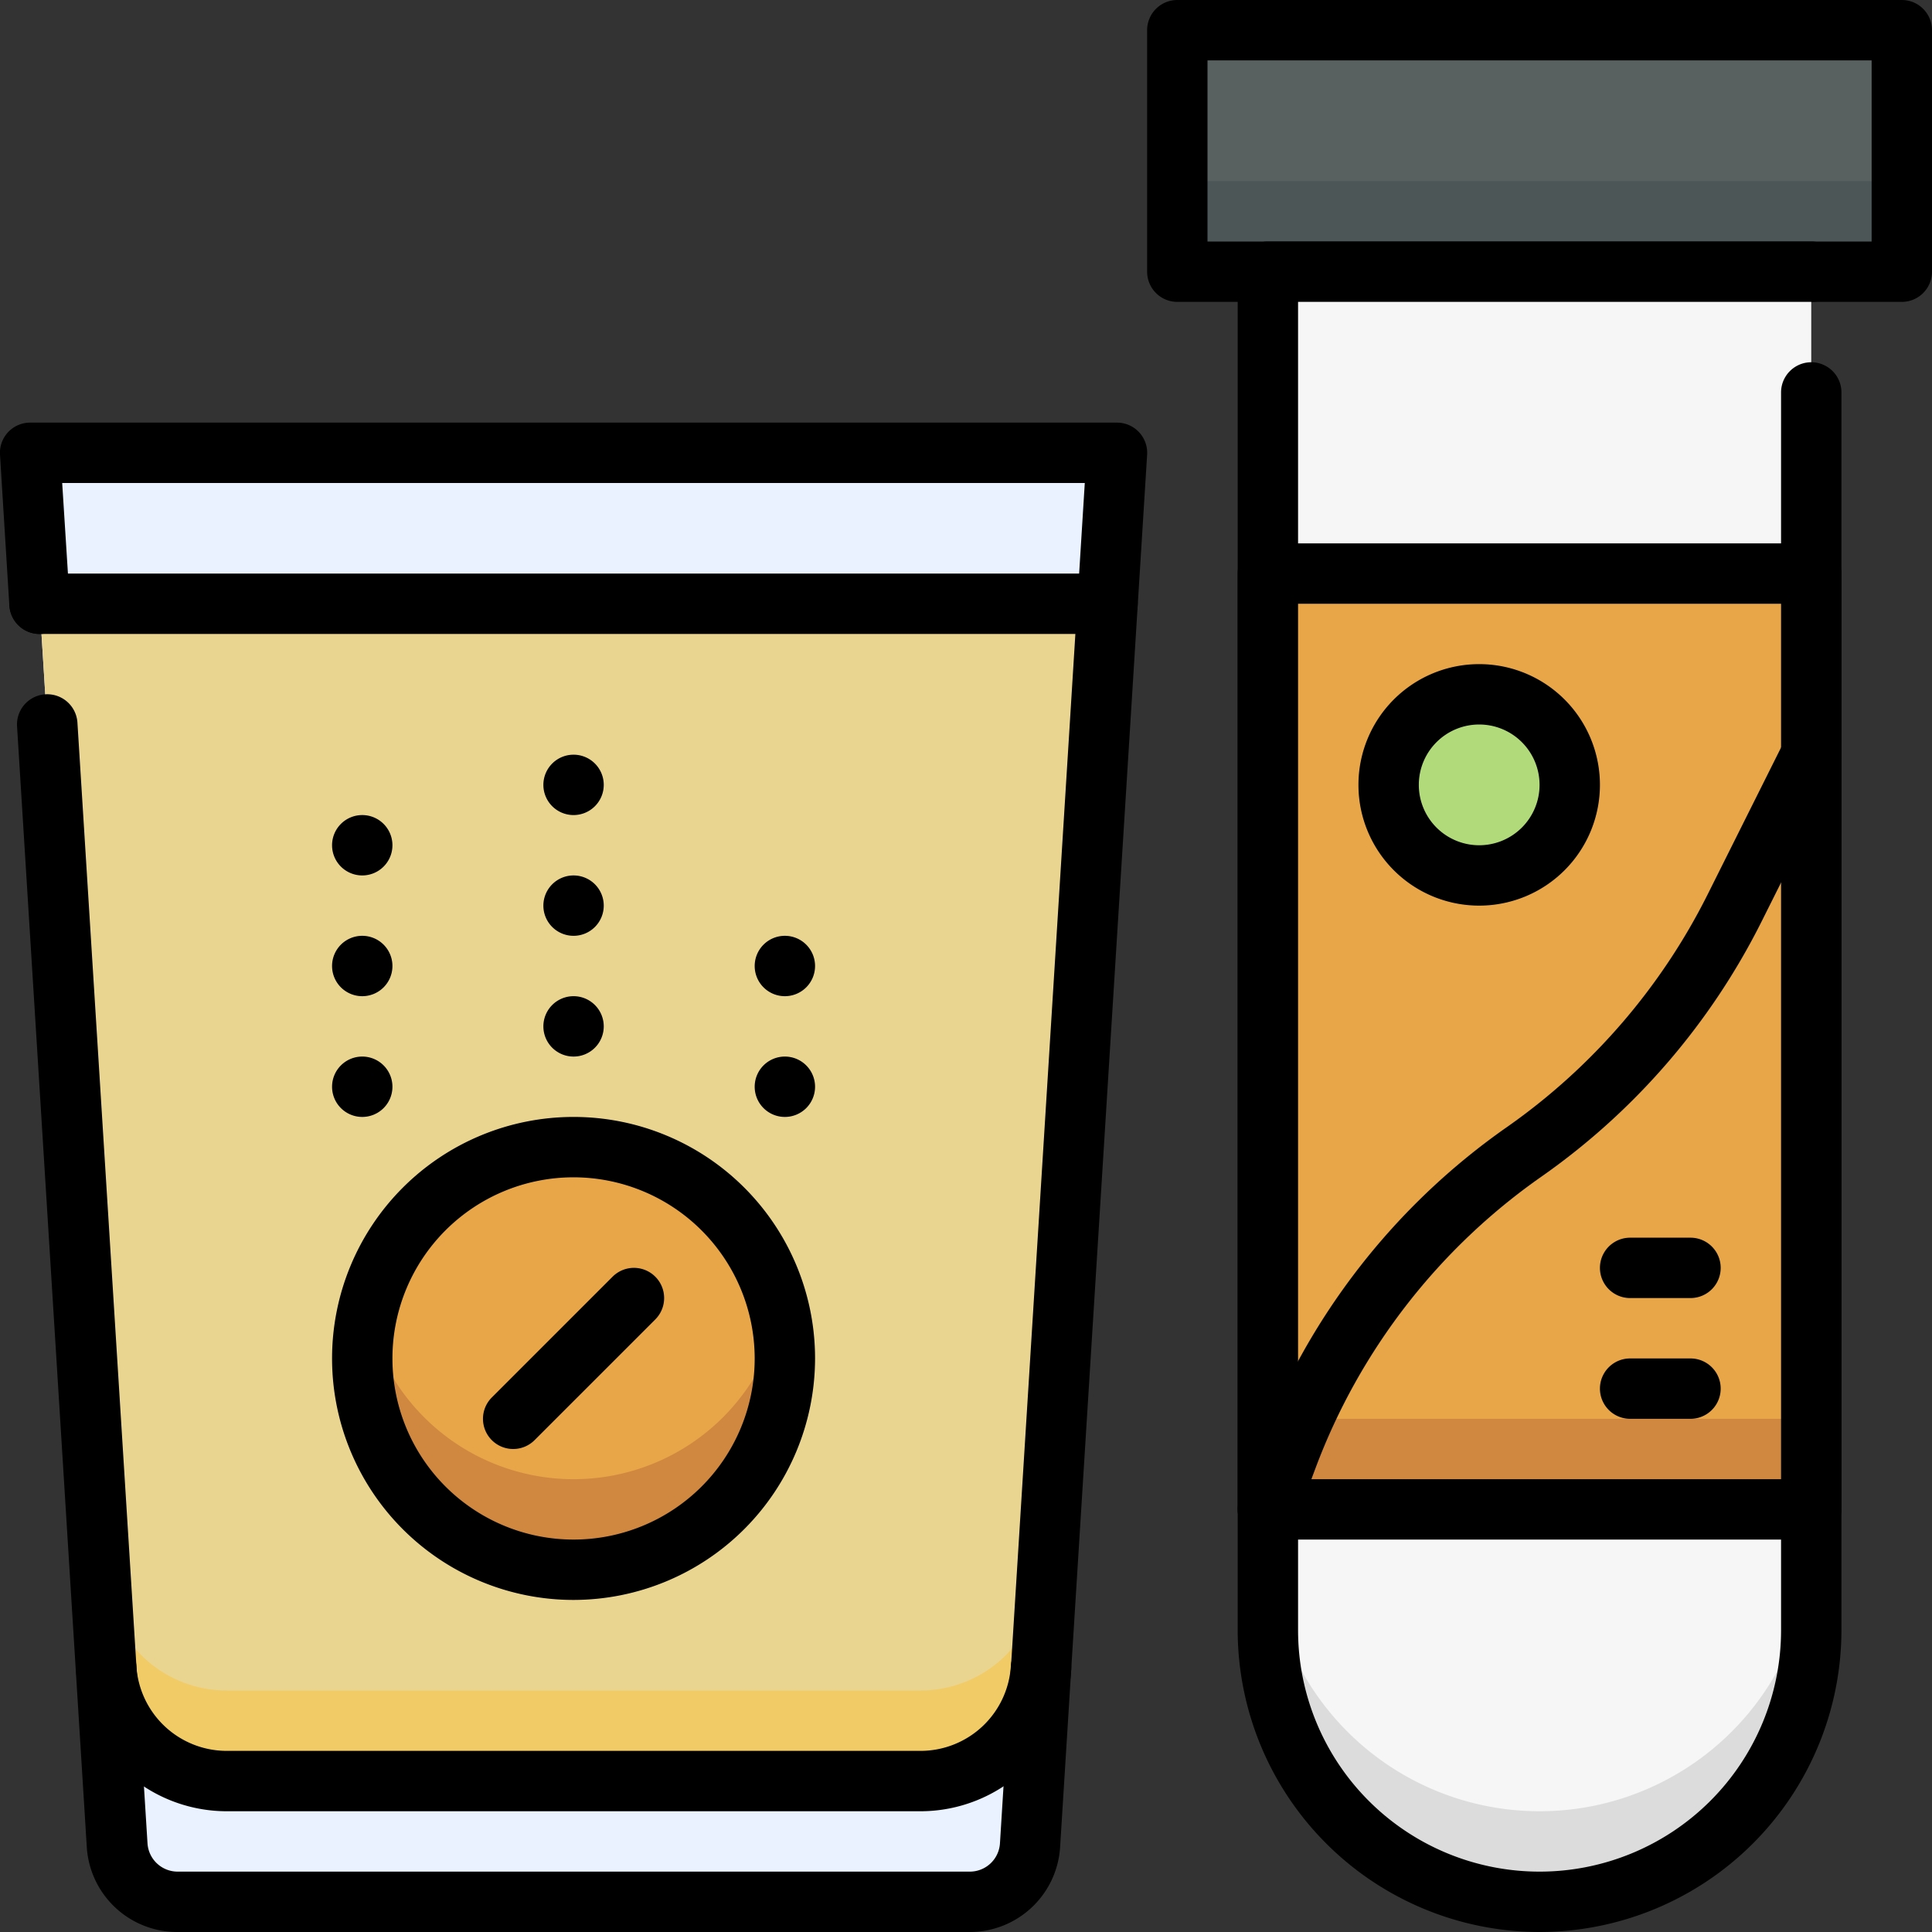 <svg xmlns="http://www.w3.org/2000/svg" height="512" viewBox="0 0 512 512" width="512"><rect x="0" y="0" width="512" height="512" fill="#333333" stroke="none"/><g id="_10._Effervescent" data-name="10. Effervescent"><path d="m312 8h192v64h-192z" fill="#596060"></path><path d="m312 48h192v24h-192z" fill="#4c5657"></path><path d="m504 80h-192a8 8 0 0 1 -8-8v-64a8 8 0 0 1 8-8h192a8 8 0 0 1 8 8v64a8 8 0 0 1 -8 8zm-184-16h176v-48h-176z"></path><path d="m408 504a72 72 0 0 1 -72-72v-360h144v360a72 72 0 0 1 -72 72z" fill="#f6f6f6"></path><path d="m408 480a72 72 0 0 1 -72-72v24a72 72 0 0 0 144 0v-24a72 72 0 0 1 -72 72z" fill="#dcdcdc"></path><path d="m408 512a80.09 80.09 0 0 1 -80-80v-360a8 8 0 0 1 8-8h144a8 8 0 0 1 0 16h-136v352a64 64 0 0 0 128 0v-328a8 8 0 0 1 16 0v328a80.09 80.09 0 0 1 -80 80z"></path><path d="m336 152h144v248h-144z" fill="#e9a648"></path><path d="m336 376h144v24h-144z" fill="#d08840"></path><path d="m480 408h-144a8 8 0 0 1 -8-8v-248a8 8 0 0 1 8-8h144a8 8 0 0 1 8 8v248a8 8 0 0 1 -8 8zm-136-16h128v-232h-128z"></path><path d="m296 120-23.06 369a16 16 0 0 1 -16 15h-209.94a16 16 0 0 1 -16-15l-23-369z" fill="#eaf2ff"></path><path d="m293.5 160-17.62 282a32 32 0 0 1 -31.94 30h-183.88a32 32 0 0 1 -31.94-30l-17.62-282z" fill="#ead590"></path><path d="m277.5 416-1.62 26a32 32 0 0 1 -31.94 30h-183.88a32 32 0 0 1 -31.94-30l-1.62-26h1.5l.12 2a32 32 0 0 0 31.94 30h183.88a32 32 0 0 0 31.94-30l.12-2z" fill="#f1cb66"></path><path d="m257 512h-210a24 24 0 0 1 -24-22.5l-18.48-297a8 8 0 1 1 16-1l18.57 297a8 8 0 0 0 8 7.5h209.91a8 8 0 0 0 8-7.5l22.48-360.5h-271l2 31.5a8 8 0 0 1 -16 1l-2.48-40a8 8 0 0 1 8-8.5h288a8 8 0 0 1 8 8.5l-23.06 369a24 24 0 0 1 -23.94 22.5z"></path><path d="m243.94 480h-183.88a40.06 40.06 0 0 1 -39.92-37.5 8 8 0 1 1 16-1 24 24 0 0 0 24 22.5h183.8a24 24 0 0 0 23.95-22.5 8 8 0 1 1 16 1 40.06 40.06 0 0 1 -39.95 37.5z"></path><path d="m293.5 168h-283a8 8 0 0 1 0-16h283a8 8 0 0 1 0 16z"></path><circle cx="152" cy="360" fill="#e9a648" r="56"></circle><path d="m152 392a56 56 0 0 1 -54.7-44 56 56 0 1 0 109.4 0 56 56 0 0 1 -54.7 44z" fill="#d08840"></path><path d="m152 424a64 64 0 1 1 64-64 64.07 64.07 0 0 1 -64 64zm0-112a48 48 0 1 0 48 48 48.05 48.05 0 0 0 -48-48z"></path><path d="m136 384a8 8 0 0 1 -5.66-13.66l32-32a8 8 0 0 1 11.32 11.32l-32 32a8 8 0 0 1 -5.66 2.34z"></path><path d="m96 296a8 8 0 1 1 8-8 8 8 0 0 1 -8 8z"></path><path d="m96 264a8 8 0 1 1 8-8 8 8 0 0 1 -8 8z"></path><path d="m96 232a8 8 0 1 1 8-8 8 8 0 0 1 -8 8z"></path><path d="m152 280a8 8 0 1 1 8-8 8 8 0 0 1 -8 8z"></path><path d="m152 248a8 8 0 1 1 8-8 8 8 0 0 1 -8 8z"></path><path d="m152 216a8 8 0 1 1 8-8 8 8 0 0 1 -8 8z"></path><path d="m208 296a8 8 0 1 1 8-8 8 8 0 0 1 -8 8z"></path><path d="m208 264a8 8 0 1 1 8-8 8 8 0 0 1 -8 8z"></path><path d="m336 408a8 8 0 0 1 -7.49-10.81l5.13-13.69a180.61 180.61 0 0 1 65.79-84.87 165.84 165.84 0 0 0 53.06-61.49l20.35-40.72a8 8 0 0 1 14.32 7.16l-20.36 40.71a182 182 0 0 1 -58.19 67.45 164.7 164.7 0 0 0 -60 77.38l-5.13 13.69a8 8 0 0 1 -7.48 5.19z"></path><circle cx="392" cy="208" fill="#b1da7a" r="24"></circle><path d="m392 240a32 32 0 1 1 32-32 32 32 0 0 1 -32 32zm0-48a16 16 0 1 0 16 16 16 16 0 0 0 -16-16z"></path><path d="m448 344h-16a8 8 0 0 1 0-16h16a8 8 0 0 1 0 16z"></path><path d="m448 376h-16a8 8 0 0 1 0-16h16a8 8 0 0 1 0 16z"></path></g></svg>